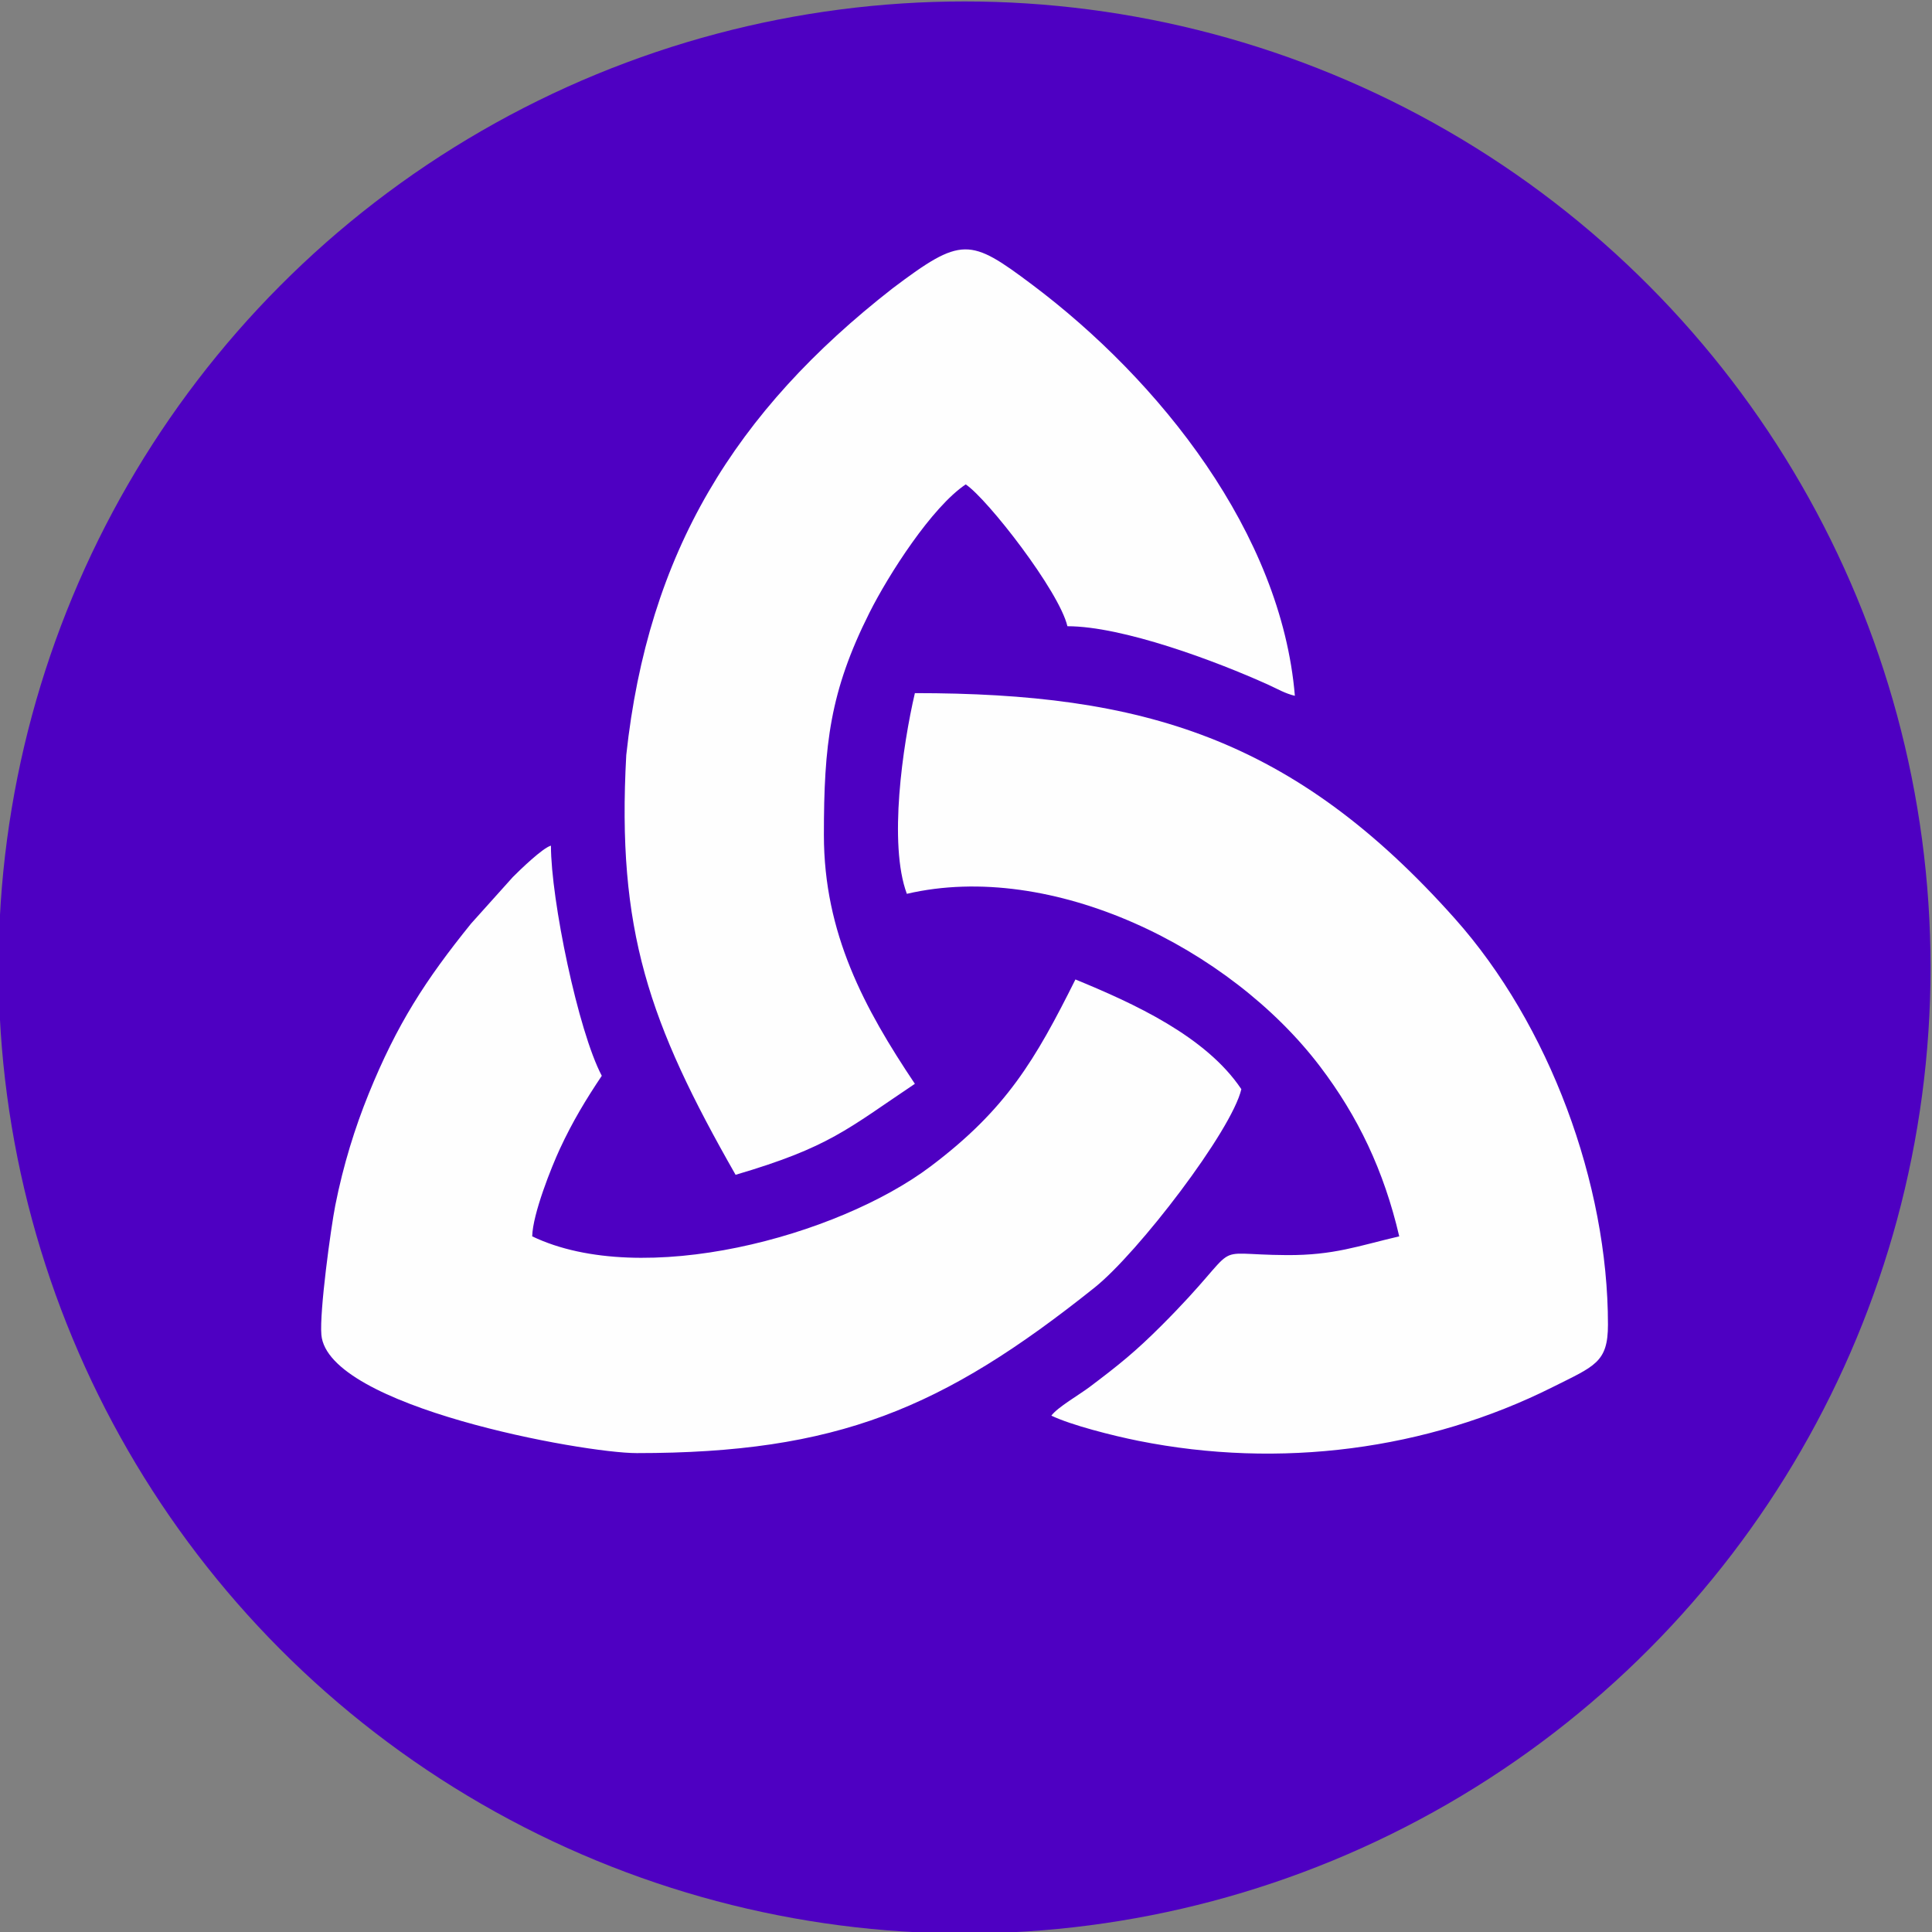 <?xml version="1.0" encoding="UTF-8"?>
<!DOCTYPE svg PUBLIC "-//W3C//DTD SVG 1.1//EN" "http://www.w3.org/Graphics/SVG/1.1/DTD/svg11.dtd">
<!-- Creator: CorelDRAW 2020 (64-Bit) -->
<svg xmlns="http://www.w3.org/2000/svg" xml:space="preserve" width="90.796mm" height="90.796mm" version="1.1" style="shape-rendering:geometricPrecision; text-rendering:geometricPrecision; image-rendering:optimizeQuality; fill-rule:evenodd; clip-rule:evenodd"
viewBox="0 0 9079.6 9079.6"
 xmlns:xlink="http://www.w3.org/1999/xlink"
 xmlns:xodm="http://www.corel.com/coreldraw/odm/2003">
 <rect x="0" y="0" width="9079.6" height="9079.6" fill="#808080" stroke="none"/>
 <defs>
  <style type="text/css">
   <![CDATA[
    .fil1 {fill:#FEFEFE}
    .fil0 {fill:#4E00C2}
   ]]>
  </style>
 </defs>
 <g id="Слой_x0020_1">
  <circle class="fil0" cx="4533" cy="4546.6" r="4539.8"/>
  <path class="fil1" d="M3456.95 5521.09c441.54,-129.94 524.24,-214.4 842.6,-427.59 -236.76,-353.56 -427.59,-706.11 -427.59,-1169.57 0,-424.71 28.3,-673.99 213.79,-1043.82 90.5,-180.43 293.63,-497.09 452.75,-603.64 102.8,68.83 439.55,501.99 477.88,666.53 259.11,0 695.7,162.57 944.62,275.26 41.25,18.67 78.35,41 124.35,51.71 -63.54,-763.69 -634.82,-1482.29 -1235.99,-1933.17 -291.73,-218.8 -329.72,-226.51 -654.09,17.95 -743.02,579.73 -1149.38,1242.17 -1252.11,2193.73 -45.22,823.49 105.84,1257.39 513.79,1972.61zm-465.31 1307.91c942.13,0 1438.5,-207.92 2152.38,-777.84 204.57,-163.32 644.27,-737.04 689.81,-932.5 -166.82,-249.13 -507.72,-403.85 -779.72,-515.62 -189.22,378.72 -324.66,610.41 -680.79,878.64 -438.37,330.17 -1356.14,576.25 -1872.15,328.66 2.36,-105.73 90.58,-326.09 129.89,-410.88 60.02,-129.41 123.34,-233.55 197.09,-343.68 -111.51,-210.75 -238.94,-828.58 -238.94,-1081.55 -38.57,10.3 -145.82,114.16 -179.23,147.76l-196.29 218.71c-213.82,264.68 -348.32,472.4 -481.6,801.16 -63.28,156.06 -118.65,332.36 -156.33,522.79 -20.82,105.25 -74.79,499.48 -65.43,608.21 29.12,338.26 1230.99,556.14 1481.31,556.14zm1307.91 -3571.6c-57.27,245.83 -124.89,709.06 -37.73,943.2 681.54,-158.78 1518.76,253.78 1942.25,811.92 177.43,233.85 299.43,487.43 371.75,797.82 -192.33,44.81 -306.2,89.26 -528.11,88.12 -394.51,-2.04 -179.89,-78.22 -588.02,330.03 -123.4,123.44 -199.99,185 -339.03,289.78 -48.18,36.31 -151,95.44 -179.73,134.67 92.85,44.55 288.02,94.14 409.71,118.48 663.49,132.72 1354.96,43.69 1946.22,-252.61 197.59,-99.03 259.89,-115.54 259.89,-293.46 0,-663.52 -275.26,-1409.84 -719.77,-1908.62 -759.34,-852.25 -1469.7,-1059.33 -2537.43,-1059.33z"/>
 </g>
</svg>
